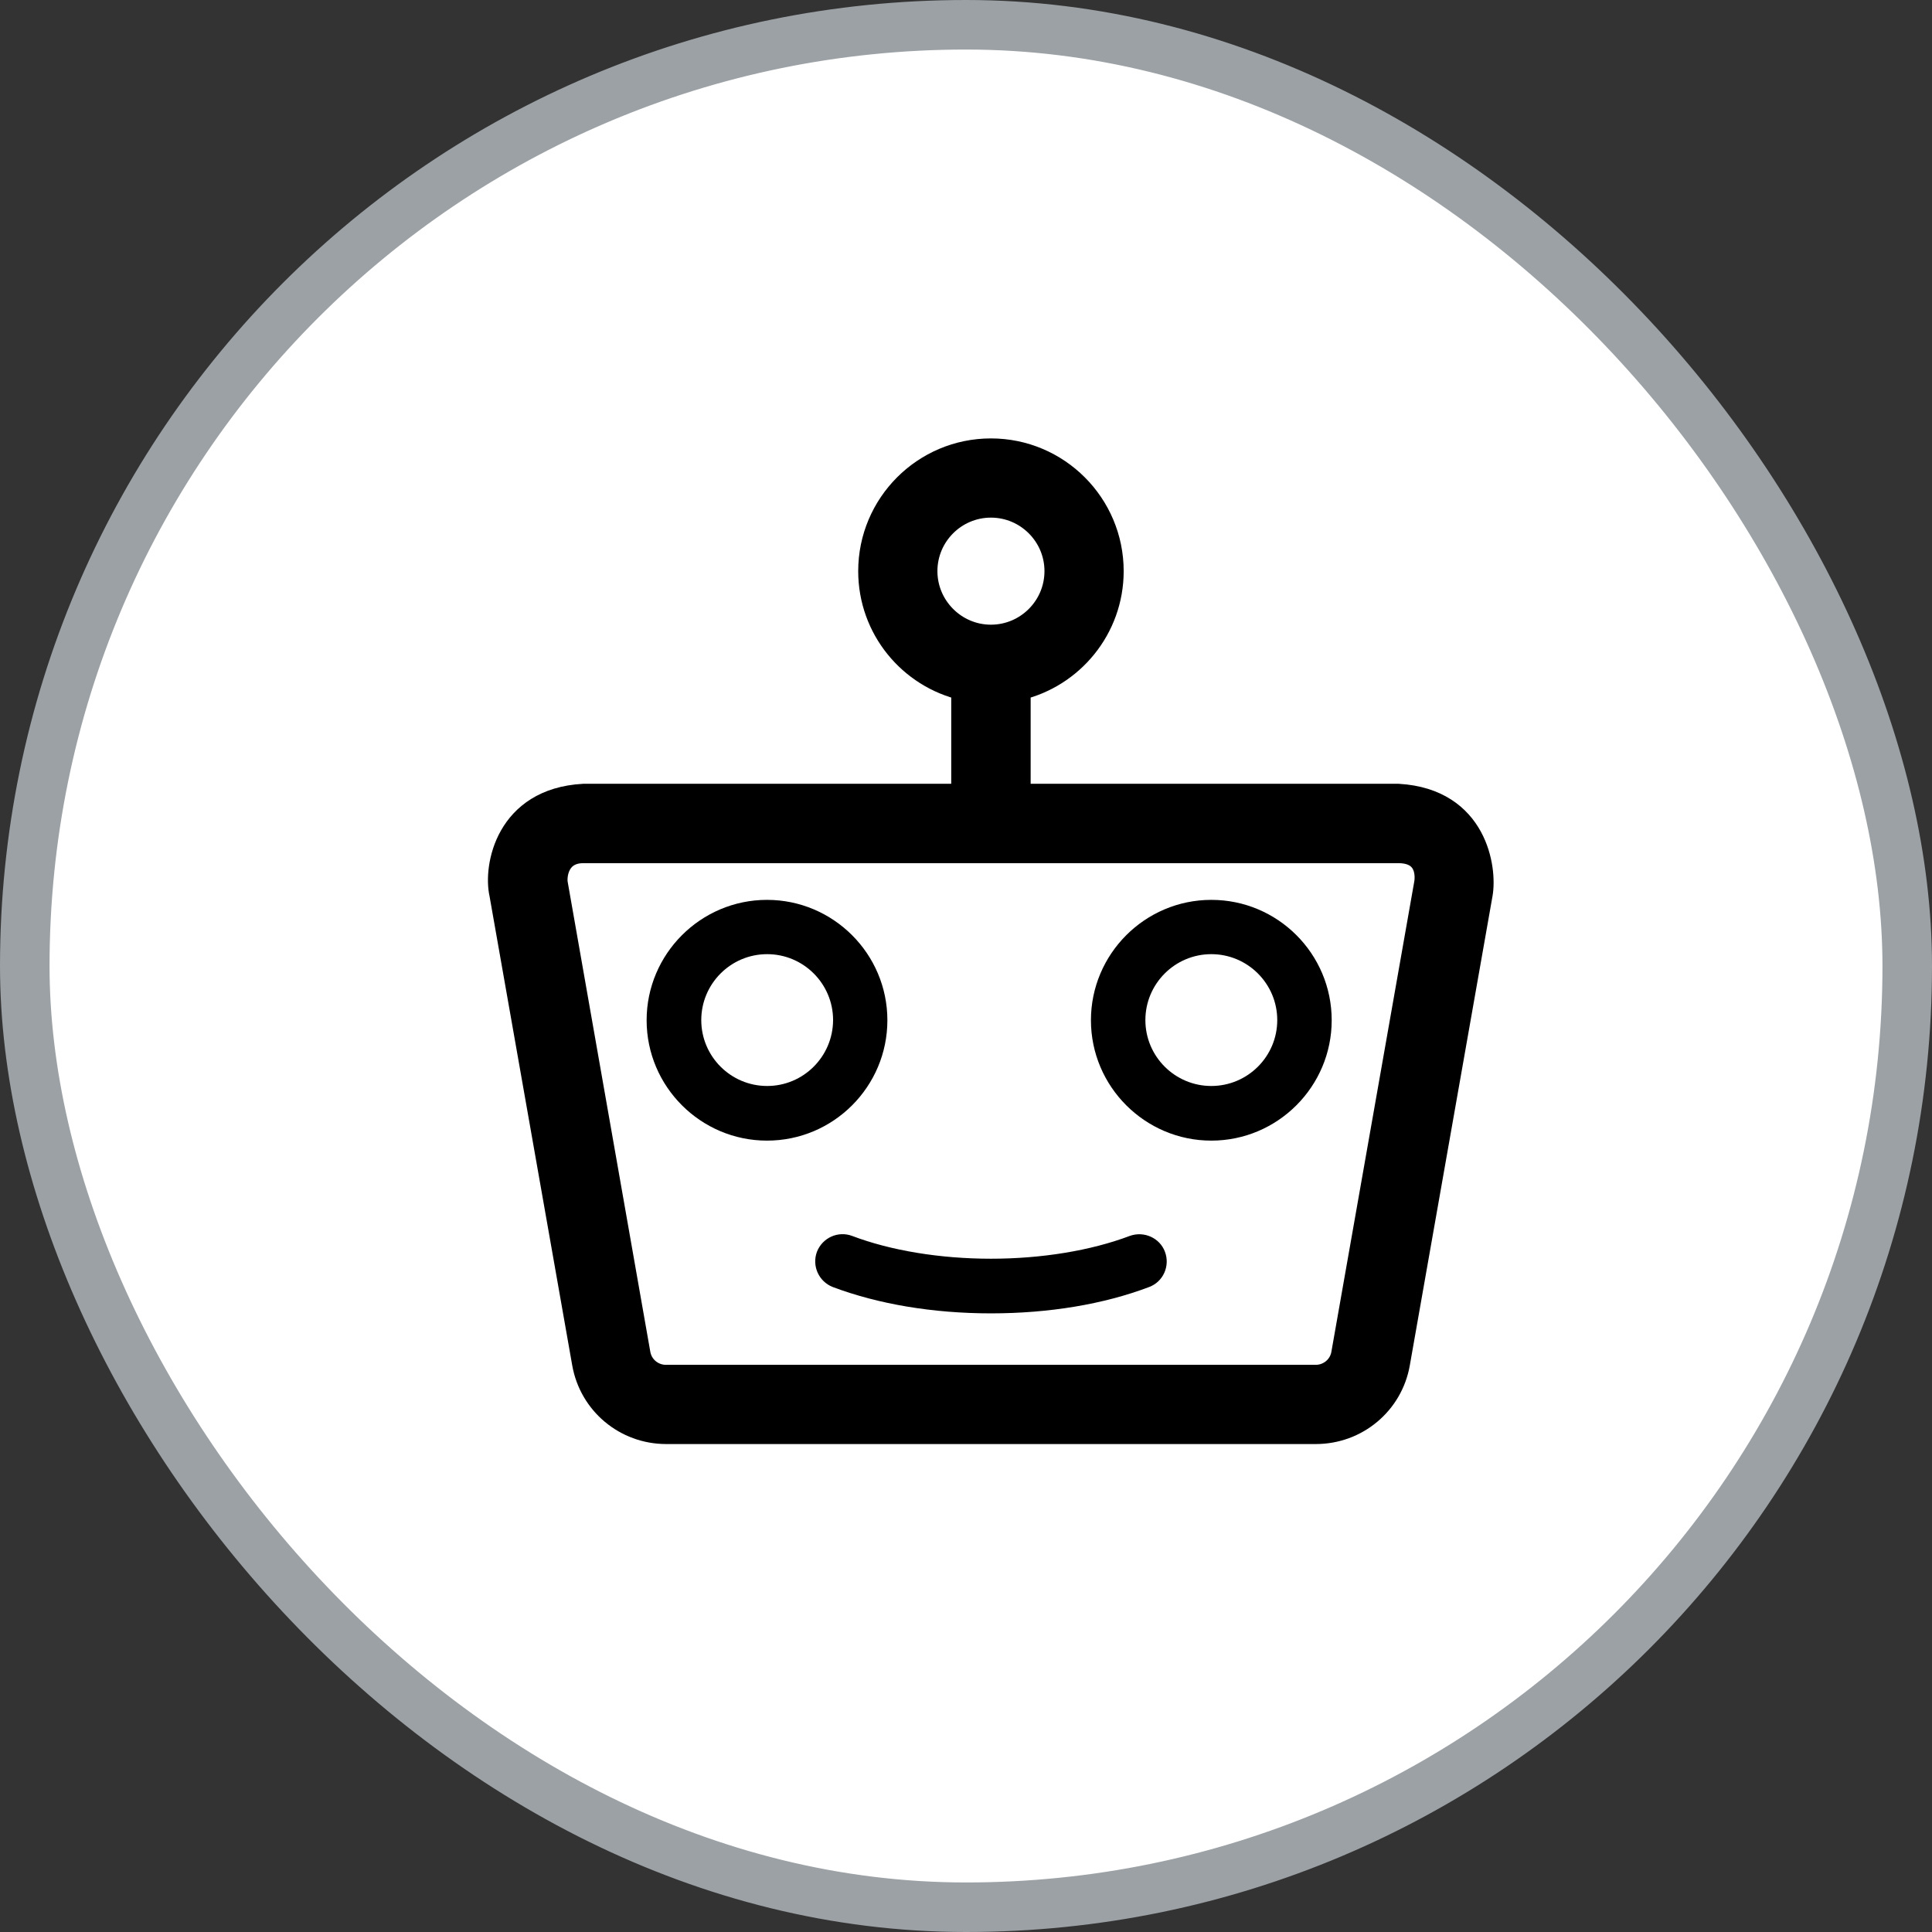 <?xml version="1.0" encoding="UTF-8"?> <svg xmlns="http://www.w3.org/2000/svg" width="39" height="39" viewBox="0 0 39 39" fill="none"><rect x="0" y="0" width="39" height="39" fill="#333333" stroke="none"/> <rect x="0.5" y="0.5" width="38" height="38" rx="19" fill="white" stroke="#9CA1A5"></rect> <g clip-path="url(#clip0_48_2736)"> <path d="M28.229 16.072H20.555V13.89C21.631 13.642 22.433 12.677 22.433 11.529C22.433 10.192 21.347 9.1 20.003 9.1C18.66 9.1 17.574 10.192 17.574 11.529C17.574 12.68 18.376 13.642 19.452 13.89V16.072H11.778C10.238 16.157 10.007 17.51 10.127 18.041L11.797 27.517C11.938 28.32 12.632 28.9 13.448 28.9H26.562C27.378 28.9 28.073 28.32 28.213 27.517L29.883 18.041C29.968 17.549 29.791 16.166 28.229 16.072ZM18.673 11.529C18.673 10.796 19.27 10.199 20.003 10.199C20.737 10.199 21.334 10.796 21.334 11.529C21.334 12.263 20.737 12.86 20.003 12.86C19.27 12.86 18.673 12.26 18.673 11.529ZM28.793 17.849L27.123 27.325C27.078 27.602 26.837 27.801 26.559 27.801H13.444C13.164 27.801 12.926 27.602 12.88 27.325L11.214 17.849C11.181 17.676 11.236 17.174 11.778 17.174H28.229C28.839 17.177 28.826 17.679 28.793 17.849Z" fill="black" stroke="black" stroke-width="0.5"></path> <path d="M15.483 18.165C14.143 18.165 13.053 19.258 13.053 20.595C13.053 21.935 14.146 23.025 15.483 23.025C16.827 23.025 17.913 21.932 17.913 20.595C17.913 19.254 16.82 18.165 15.483 18.165ZM15.486 21.922C14.752 21.922 14.156 21.326 14.156 20.592C14.156 19.858 14.752 19.261 15.486 19.261C16.22 19.261 16.817 19.858 16.817 20.592C16.814 21.329 16.217 21.922 15.486 21.922Z" fill="black"></path> <path d="M24.452 18.165C23.112 18.165 22.022 19.258 22.022 20.595C22.022 21.935 23.115 23.025 24.452 23.025C25.793 23.025 26.882 21.932 26.882 20.595C26.882 19.254 25.793 18.165 24.452 18.165ZM24.452 21.922C23.718 21.922 23.121 21.326 23.121 20.592C23.121 19.858 23.718 19.261 24.452 19.261C25.186 19.261 25.783 19.858 25.783 20.592C25.783 21.326 25.186 21.922 24.452 21.922Z" fill="black"></path> <path d="M23.516 25.269C23.412 24.988 23.092 24.845 22.805 24.949C22.019 25.246 21.024 25.409 20.003 25.409C18.983 25.409 17.985 25.246 17.202 24.949C16.918 24.842 16.602 24.985 16.491 25.269C16.386 25.553 16.527 25.869 16.81 25.98C17.73 26.326 18.832 26.512 20.003 26.512C21.174 26.512 22.277 26.329 23.197 25.98C23.48 25.875 23.624 25.556 23.516 25.269Z" fill="black"></path> </g> <defs> <clipPath id="clip0_48_2736"> <rect width="22" height="22" fill="white" transform="translate(9 8)"></rect> </clipPath> </defs> </svg> 
